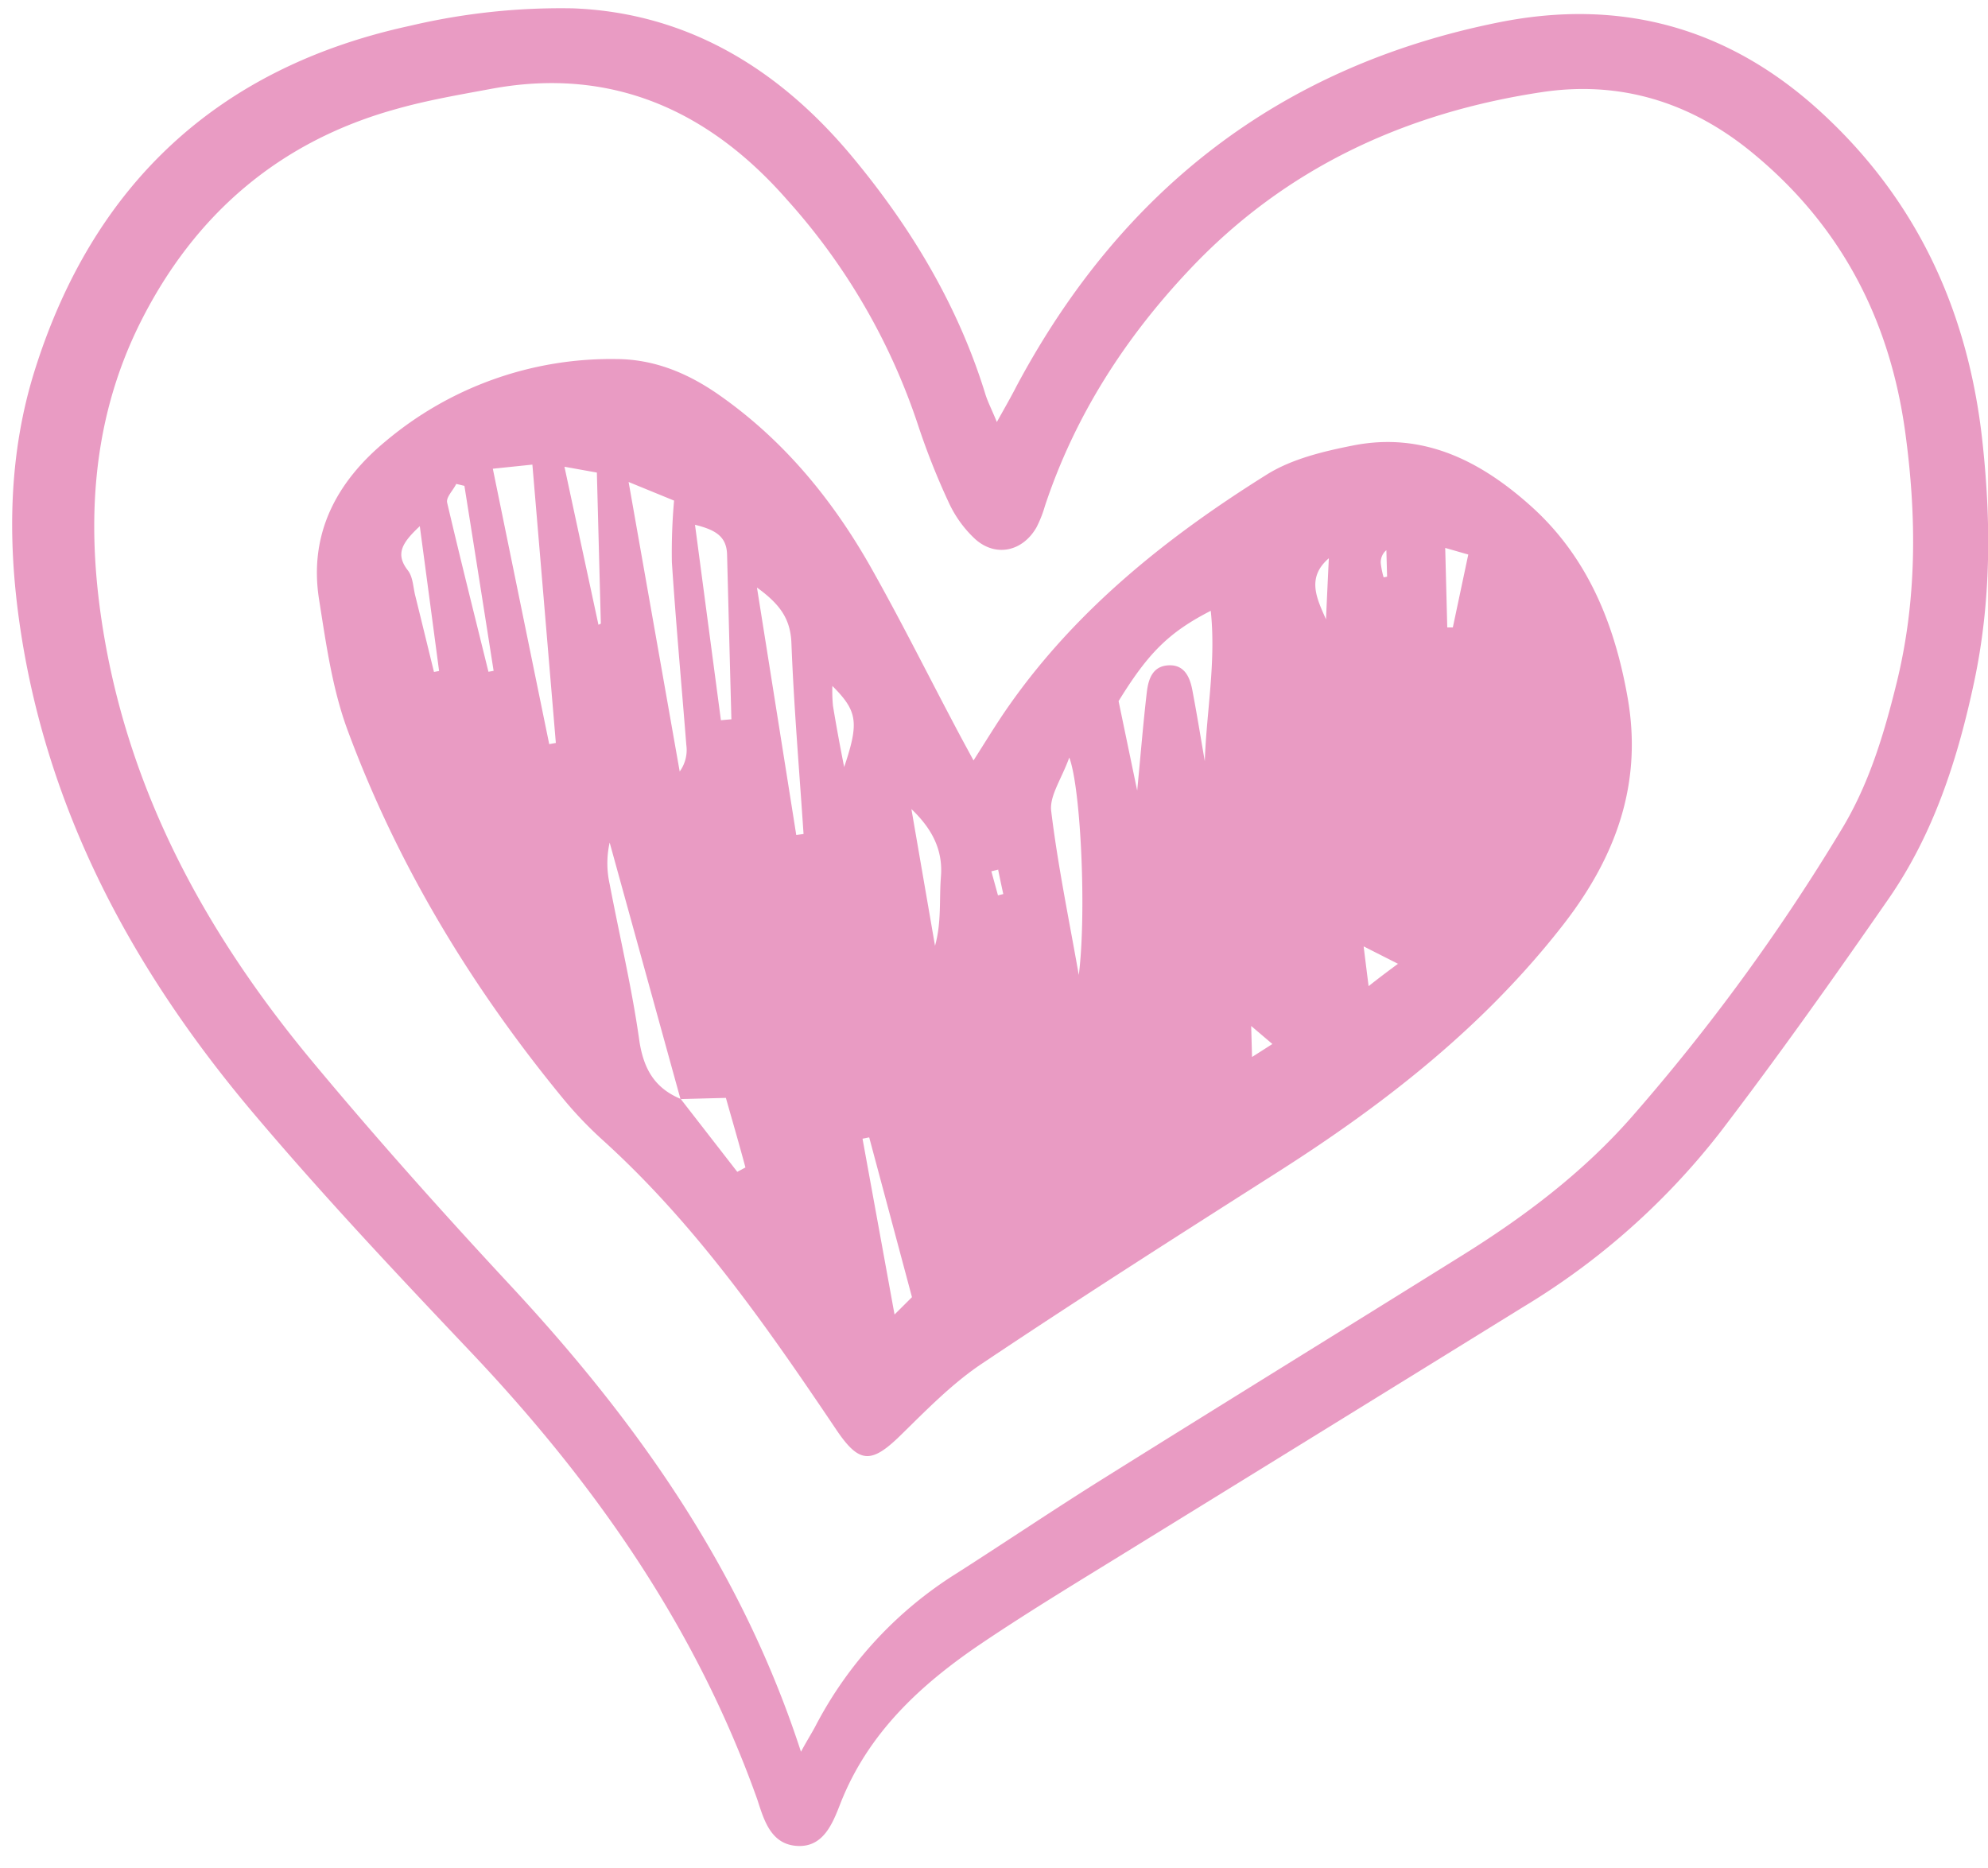 <svg id="Layer_1" data-name="Layer 1" xmlns="http://www.w3.org/2000/svg" viewBox="0 0 300 281.89"><defs><style>.cls-1{fill:#e99bc3;fill-rule:evenodd;}</style></defs><path class="cls-1" d="M150.43,63.68c1.23-2.21,2.16-3.82,3-5.47C169.22,28.7,193.17,10,226.15,3.38c18.5-3.72,34.8.8,48.7,13.59,14.43,13.26,22.08,29.91,24.26,49.23,1.38,12.34,1.39,24.6-1.23,36.84-2.49,11.62-6.09,22.79-12.89,32.6-8.24,11.88-16.6,23.69-25.37,35.17a108.49,108.49,0,0,1-29.71,26.38q-29.53,18.26-59.08,36.47c-7.54,4.66-15.15,9.24-22.5,14.18-9.24,6.21-17.29,13.55-21.51,24.31-1.17,3-2.56,6.63-6.52,6.4s-5-3.86-6-6.95c-9.21-25.93-24.56-47.87-43.36-67.69-11-11.61-22-23.29-32.34-35.5C20.17,146.7,6.92,122.34,2.9,93.71,1.12,81,1.36,68.24,5.24,55.89,14.09,27.72,33,10.15,61.89,3.89A99,99,0,0,1,86.51,1.26c17.38.69,31.21,9.29,42.13,22.43,8.81,10.6,15.87,22.3,20,35.6C149,60.54,149.63,61.72,150.43,63.68ZM120.87,264.34c1-1.85,1.64-2.83,2.17-3.84a59.67,59.67,0,0,1,21.33-23.09c7.31-4.67,14.5-9.52,21.85-14.12,18.14-11.35,36.36-22.58,54.51-33.9,9.36-5.84,18.1-12.43,25.45-20.78a304.34,304.34,0,0,0,31.68-43.38c4.16-6.83,6.43-14.39,8.33-22.09,3.11-12.56,3.06-25.19,1.32-37.91-2.32-17-9.72-31.19-23-42.12-9.21-7.61-19.87-11-31.81-9.21C212.1,17,194,25.32,179.54,40.65,169.76,51,162.19,62.76,157.68,76.37a17.87,17.87,0,0,1-1.27,3.21c-2.09,3.65-6.16,4.55-9.27,1.75a17.52,17.52,0,0,1-4-5.57A108,108,0,0,1,138.49,64a95.8,95.8,0,0,0-19.65-33.78C107,16.67,92.26,10,74,13.43c-4.74.88-9.5,1.69-14.13,3-17.77,4.89-30.58,16-38.73,32.31-7.62,15.29-8.21,31.53-5.3,48,4.32,24.42,16.08,45.27,31.76,64C57.1,172.13,67,183.2,77.12,194.08,96.08,214.49,111.92,236.78,120.87,264.34Z"/><path class="cls-1" d="M146.91,114.75c2-3.13,3.59-5.77,5.36-8.28,10.27-14.63,24-25.55,38.93-34.88,3.79-2.36,8.55-3.49,13-4.37,10.59-2.09,19.26,2.35,26.87,9.19,8.56,7.7,12.61,17.83,14.55,28.88,2.25,12.8-1.67,23.81-9.53,34-11.88,15.36-26.8,27.06-43,37.4C178,186.3,162.87,195.93,148,205.89c-4.43,3-8.25,6.93-12.1,10.7-4.5,4.4-6.29,4.23-9.76-.94C115.68,200.11,105,184.77,91,172.08a59.22,59.22,0,0,1-6-6.27C71.18,149,60,130.58,52.44,110.15c-2.3-6.24-3.24-13.05-4.29-19.68-1.57-9.91,2.63-17.76,10.06-23.9A52.81,52.81,0,0,1,92.9,54.18c5.83,0,10.92,2.14,15.6,5.41,9.67,6.76,17,15.63,22.79,25.8,4.46,7.88,8.51,16,12.74,24C144.9,111.05,145.79,112.68,146.91,114.75Zm-44.19,51.08,8.54,11,1.23-.66c-1-3.73-2.09-7.45-2.95-10.5l-6.85.18L92,127.14a14.35,14.35,0,0,0,0,6.26c1.51,7.93,3.39,15.8,4.5,23.79C97.18,161.45,98.88,164.22,102.72,165.83ZM74.37,70.73c2.94,14.35,5.73,28,8.51,41.56l1-.18c-1.17-13.9-2.34-27.81-3.54-42Zm20.49,2c2.74,15.53,5.23,29.61,7.71,43.69a5.53,5.53,0,0,0,1-4c-.73-9.19-1.57-18.38-2.18-27.58a88.8,88.8,0,0,1,.33-9.3Zm76.75,46.56c.54-5.61.91-10.19,1.44-14.75.23-2,.83-4,3.25-4.14s3.25,1.74,3.63,3.73c.68,3.56,1.26,7.16,1.88,10.74.25-7.49,1.72-14.95.9-22.7-6.32,3.24-9.44,6.36-13.91,13.63C169.69,110.07,170.54,114.18,171.61,119.3ZM120.16,126l1.1-.15c-.64-9.6-1.46-19.19-1.83-28.79-.14-3.61-1.64-5.82-5.2-8.4C116.32,101.8,118.24,113.9,120.16,126Zm-11.37-17.32,1.58-.14q-.33-12.42-.65-24.83c-.06-2.81-1.82-3.77-4.84-4.52Zm54,38.48c1.18-9.19.34-28.14-1.43-32.85-1.17,3.25-3,5.78-2.73,8.06C159.64,130.68,161.35,138.9,162.8,147.16ZM90.07,71.31l-4.89-.88c1.8,8.39,3.47,16.12,5.13,23.85l.36-.17Zm-20,2-1.22-.29c-.48,1-1.56,2-1.37,2.84,2,8.53,4.13,17,6.23,25.51l.78-.14Q72.31,87.32,70.09,73.36Zm61.09,98.32-1,.2c1.56,8.56,3.12,17.11,4.83,26.53l2.63-2.62C135.36,187.27,133.27,179.48,131.18,171.68Zm6.37-49.58,3.57,20.67c1-3.56.62-7,.89-10.42C142.33,128.2,140.59,125,137.55,122.1ZM63.35,79.4c-2.73,2.55-3.72,4.23-1.78,6.7.76,1,.77,2.52,1.1,3.81.95,3.83,1.88,7.66,2.82,11.49l.77-.15C65.33,94.24,64.4,87.24,63.35,79.4Zm154.74,3.28.31,12,.84,0,2.33-11Zm-92.48,20.83a23.17,23.17,0,0,0,.09,3c.48,2.9,1,5.78,1.69,9.24C129.66,109,129.4,107.3,125.61,103.51ZM200.1,93.46c.14-3.07.28-6.15.43-9.22C197.11,87.19,198.72,90.31,200.1,93.46Zm10.91,52-5.23-2.65c.28,2.28.47,3.78.75,6C208.26,147.44,209.28,146.68,211,145.41Zm-19,12.08-3.2-2.72.13,4.68Zm-41.35-26.32-1.06.26,1,3.63.8-.2C151.12,133.63,150.86,132.4,150.61,131.17Zm58.17-44.1.49-.1-.11-4a2.37,2.37,0,0,0-.83,2.1A13.37,13.37,0,0,0,208.78,87.07Z"/></svg>
